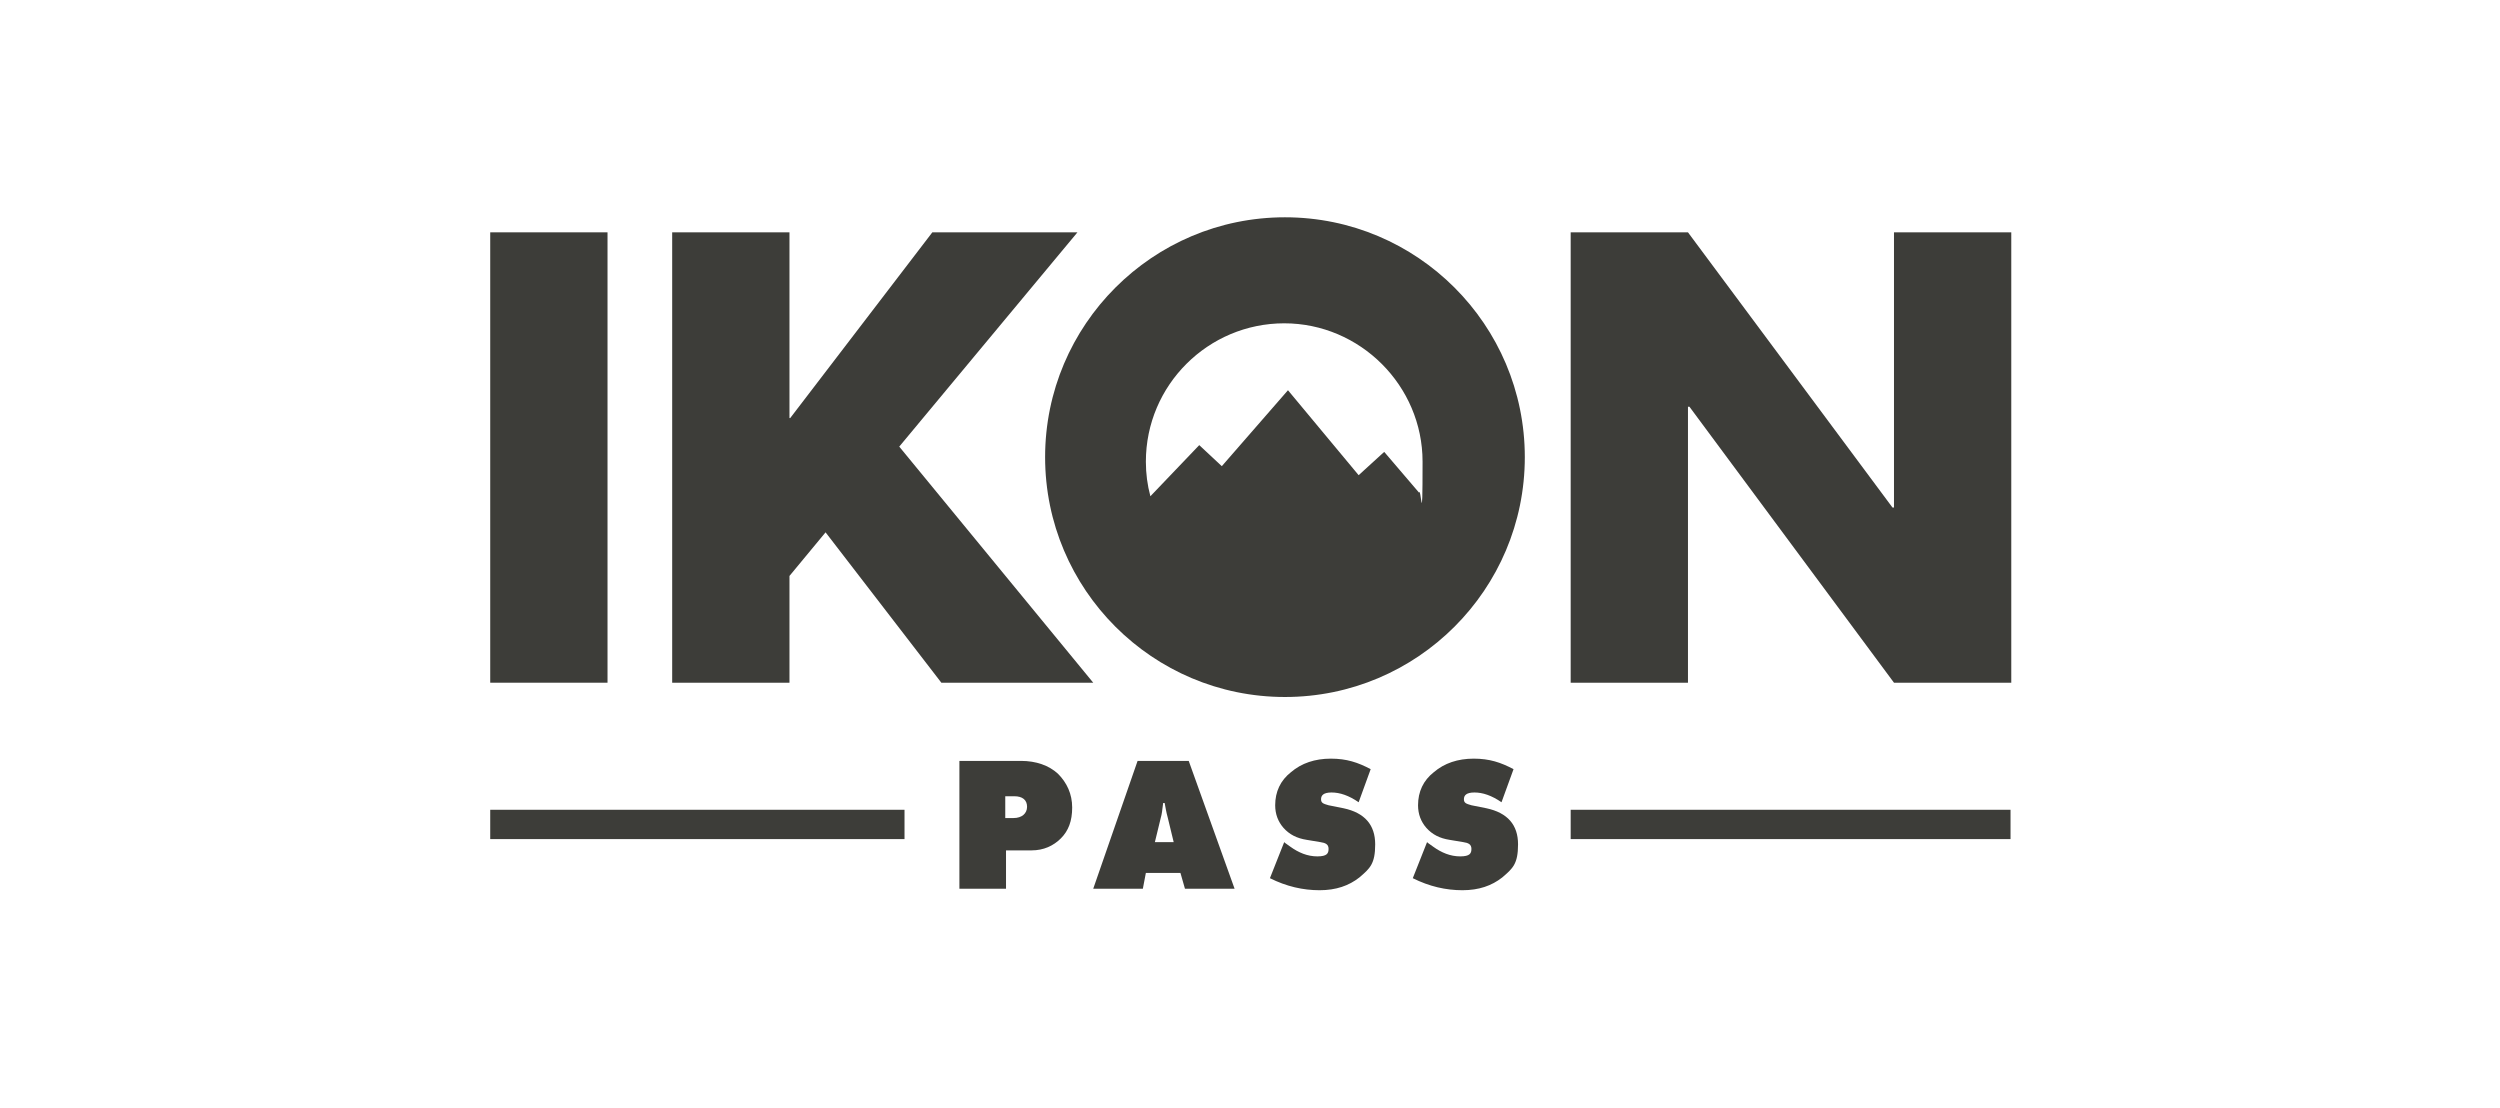 <?xml version="1.0" encoding="UTF-8"?>
<svg id="Layer_1" xmlns="http://www.w3.org/2000/svg" version="1.1" viewBox="0 0 332.5 147.3">
  <!-- Generator: Adobe Illustrator 29.7.1, SVG Export Plug-In . SVG Version: 2.1.1 Build 8)  -->
  <defs>
    <style>
      .st0 {
        fill: #3d3d39;
      }
    </style>
  </defs>
  <g>
    <path class="st0" d="M170.9,28.9c-17.6,0-31.9,14.3-31.9,31.9s14.3,31.9,31.9,31.9,31.9-14.3,31.9-31.9-14.3-31.9-31.9-31.9ZM188.8,65.6l-4.7-5.5-3.4,3.1-9.4-11.3-8.8,10.1-3-2.8-6.5,6.8c-.4-1.5-.6-3-.6-4.6,0-10.2,8.3-18.4,18.4-18.4s18.4,8.3,18.4,18.4-.2,2.9-.5,4.2h0Z"/>
    <path class="st0" d="M80.8,90.8h-15.6V30.9h15.6v59.9Z"/>
    <polygon class="st0" points="125.2 90.8 145.4 90.8 119.6 59.4 143.3 30.9 124 30.9 105.1 55.6 105 55.6 105 30.9 89.4 30.9 89.4 90.8 105 90.8 105 76.6 109.8 70.8 125.2 90.8"/>
    <path class="st0" d="M208.9,30.9h15.6l27.2,36.6h.2V30.9h15.6v59.9h-15.6l-27.2-36.7h-.2v36.7h-15.6V30.9h0Z"/>
  </g>
  <rect class="st0" x="65.2" y="107.7" width="55.1" height="3.9"/>
  <rect class="st0" x="208.9" y="107.7" width="58.5" height="3.9"/>
  <g>
    <path class="st0" d="M127.6,118.2v-17h8.2c2,0,3.7.6,4.9,1.7,1.2,1.2,1.9,2.7,1.9,4.5s-.5,3.1-1.5,4.1c-1,1-2.3,1.6-3.9,1.6h-3.4v5.1h-6ZM133.7,108.8h1.1c1.1,0,1.8-.6,1.8-1.5s-.6-1.4-1.7-1.4h-1.2v2.9Z"/>
    <path class="st0" d="M152.4,116.1l-.4,2.1h-6.6l5.9-17h6.8l6.1,17h-6.6l-.6-2.1h-4.7ZM153.6,112h2.5l-.8-3.3c-.2-.7-.3-1.4-.4-1.9h-.2c-.1.9-.2,1.6-.3,1.9l-.8,3.3Z"/>
    <path class="st0" d="M170.9,112.1l.7.5c1.1.8,2.3,1.3,3.6,1.3s1.5-.4,1.5-1-.4-.8-1.1-.9l-1.8-.3c-1.3-.2-2.3-.7-3.1-1.6-.7-.8-1.1-1.8-1.1-3,0-1.8.7-3.3,2.1-4.4,1.4-1.2,3.2-1.8,5.3-1.8s3.6.5,5.3,1.4l-1.6,4.4c-1.3-.9-2.5-1.3-3.6-1.3s-1.4.4-1.4.9.3.6,1,.8l2,.4c2.8.6,4.2,2.2,4.2,4.8s-.7,3.2-2.1,4.4c-1.4,1.1-3.1,1.7-5.3,1.7s-4.4-.5-6.6-1.6l1.9-4.8h0Z"/>
    <path class="st0" d="M189.9,112.1l.7.5c1.1.8,2.3,1.3,3.6,1.3s1.5-.4,1.5-1-.4-.8-1.1-.9l-1.8-.3c-1.3-.2-2.3-.7-3.1-1.6-.7-.8-1.1-1.8-1.1-3,0-1.8.7-3.3,2.1-4.4,1.4-1.2,3.2-1.8,5.3-1.8s3.6.5,5.3,1.4l-1.6,4.4c-1.3-.9-2.5-1.3-3.6-1.3s-1.4.4-1.4.9.3.6,1,.8l2,.4c2.8.6,4.2,2.2,4.2,4.8s-.7,3.2-2.1,4.4c-1.4,1.1-3.1,1.7-5.3,1.7s-4.4-.5-6.6-1.6l1.9-4.8h0Z"/>
  </g>
</svg>